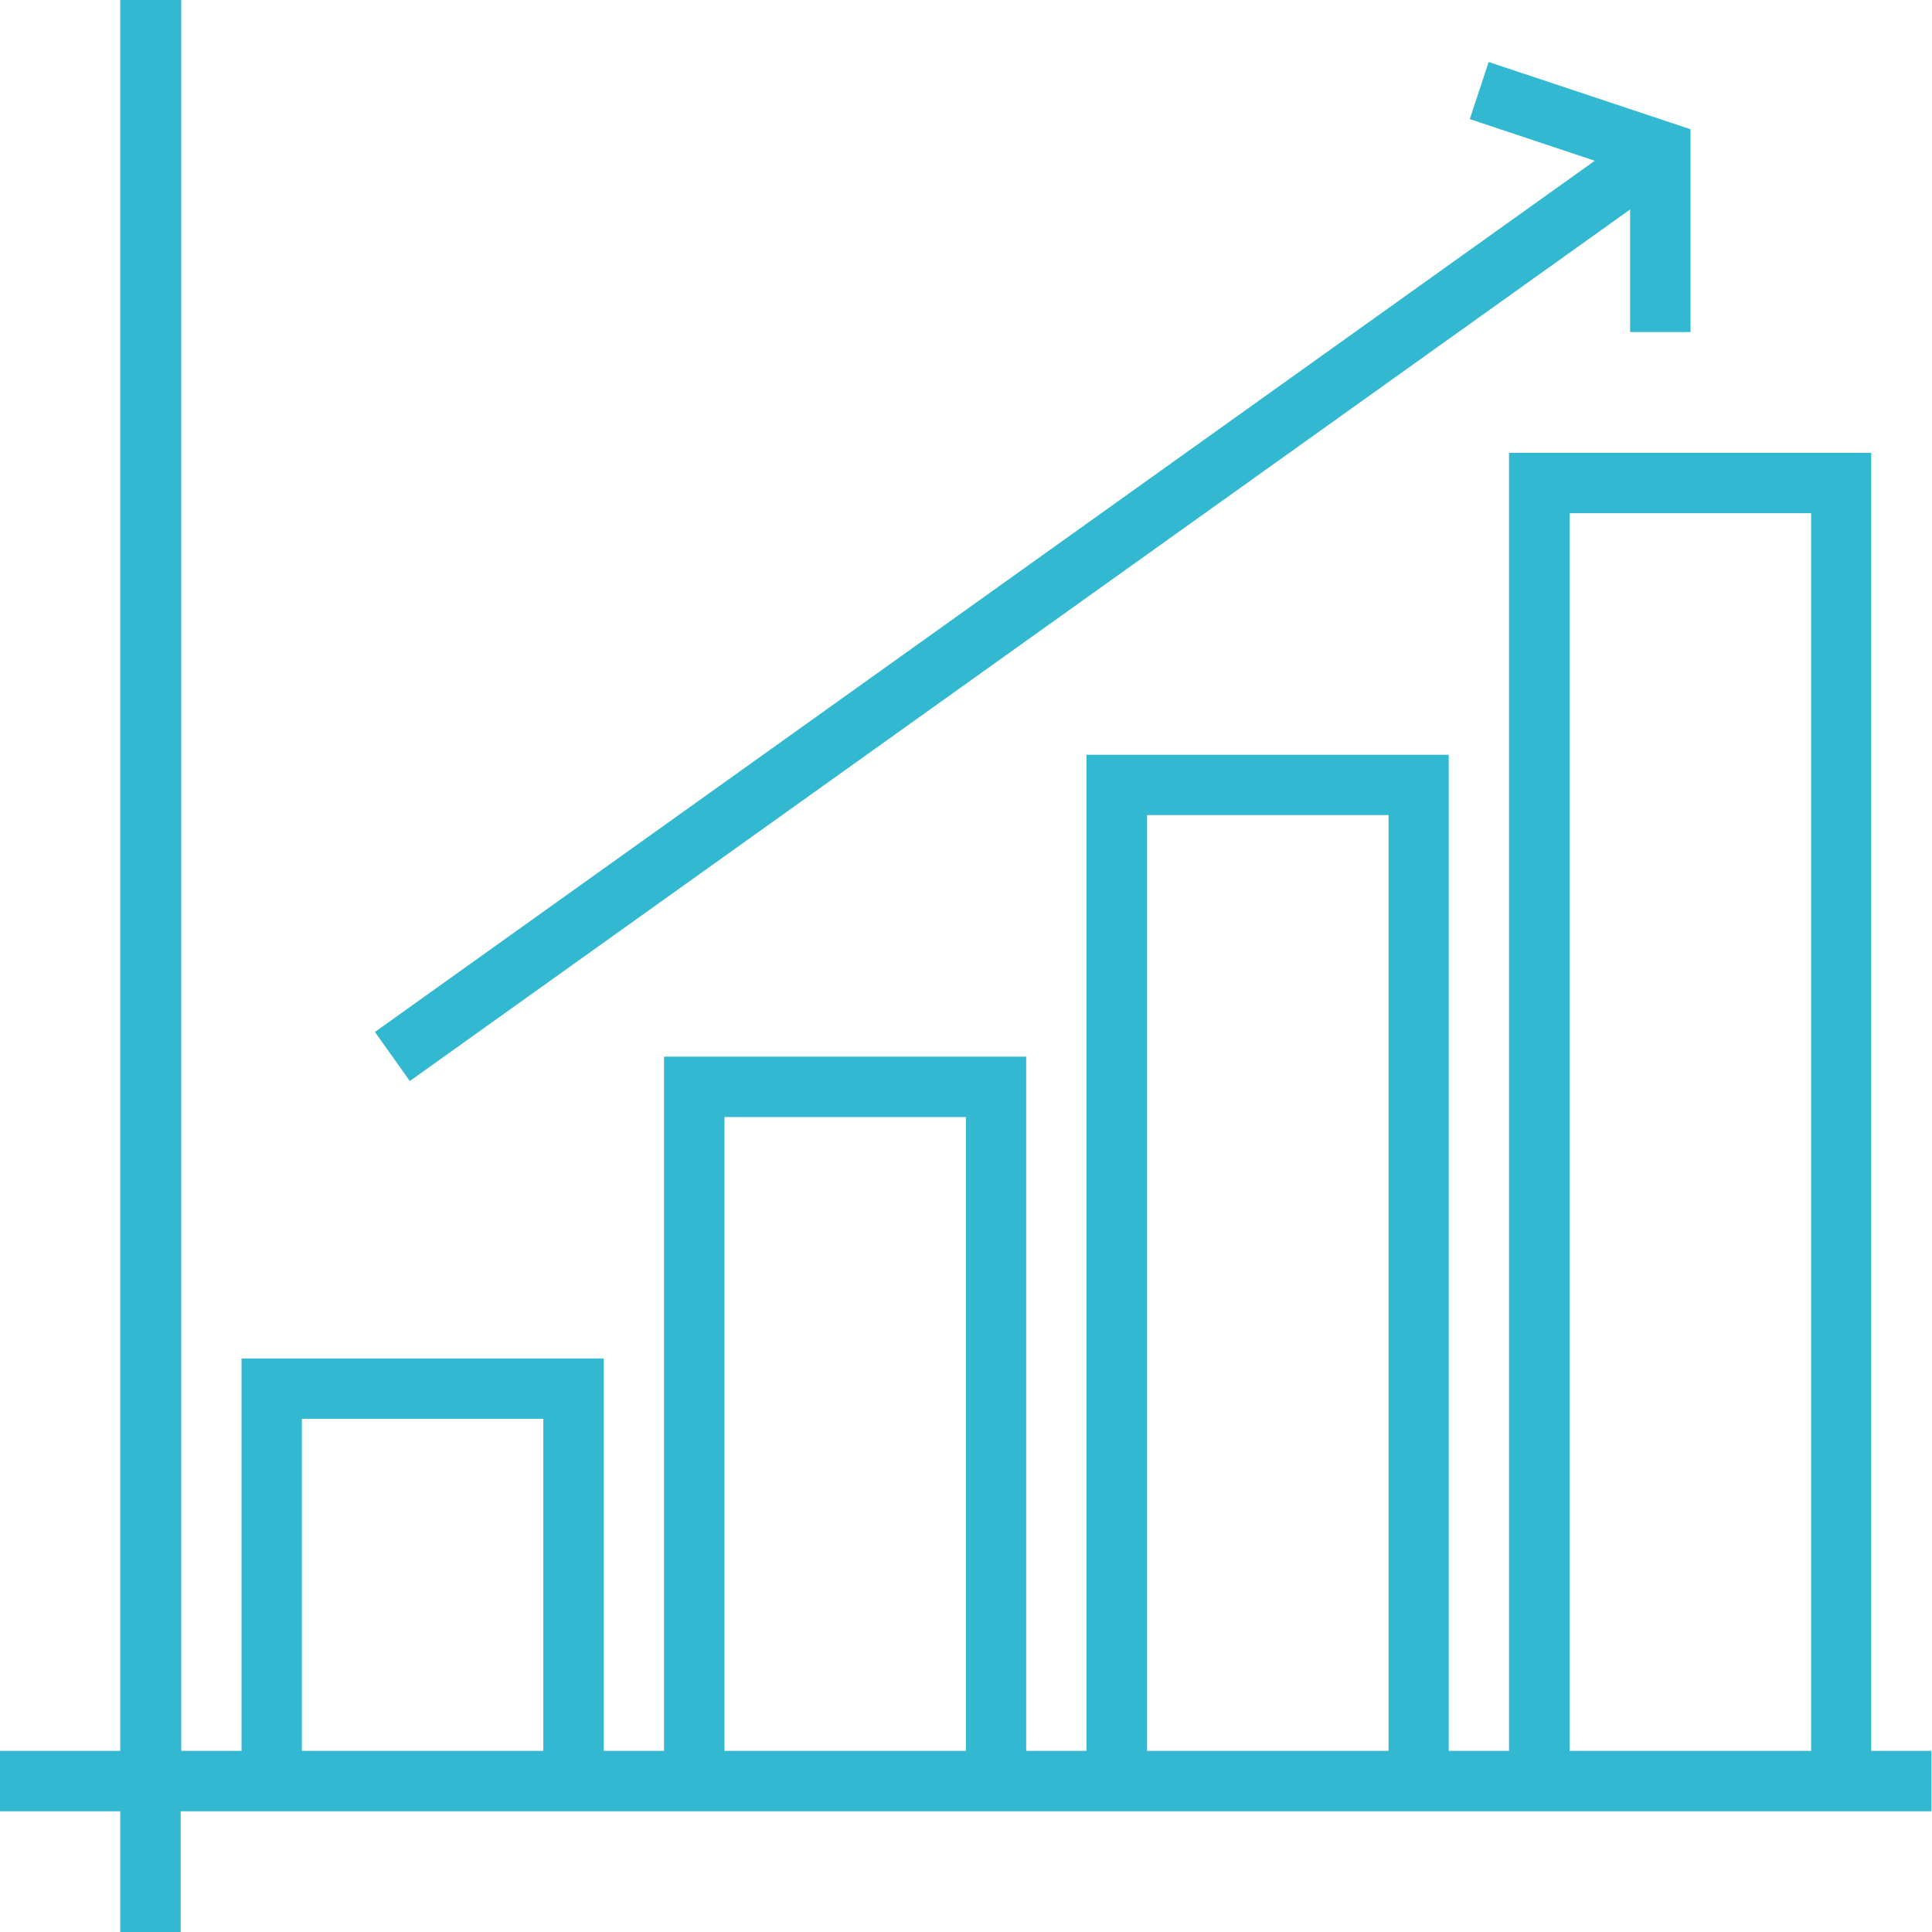 <?xml version="1.0" encoding="UTF-8"?> <svg xmlns="http://www.w3.org/2000/svg" width="50" height="50" viewBox="0 0 50 50" fill="none"><g clip-path="url(#clip0_4473_560)"><path d="M4.69 0V45.312H6.251V35.938V35.158H7.031H14.844H15.624V35.938V45.312H17.185V28.126V27.346H17.966H25.778H26.558V28.126V45.312H28.119V20.313V19.533H28.9H36.712H37.493V20.313V45.312H39.053V12.501V11.72H39.834H47.646H48.427V12.501V45.312H49.987V46.876H4.676V50.003H3.112V46.876H-0.016V45.312H3.112V0H4.676H4.69ZM38.526 1.605L43.214 3.166L43.75 3.345V3.905V8.593H42.187V5.421L10.606 27.977L9.703 26.708L41.272 4.161L38.038 3.083L38.526 1.605ZM7.812 45.312H14.061V36.719H7.812V45.312ZM18.749 45.312H24.998V28.909H18.749V45.312ZM29.686 45.312H35.935V21.094H29.686V45.312ZM40.623 45.312H46.872V13.281H40.623V45.312Z" fill="#32B8D0"></path></g><defs><clipPath id="clip0_4473_560"><rect width="50" height="50" fill="white"></rect></clipPath></defs></svg> 